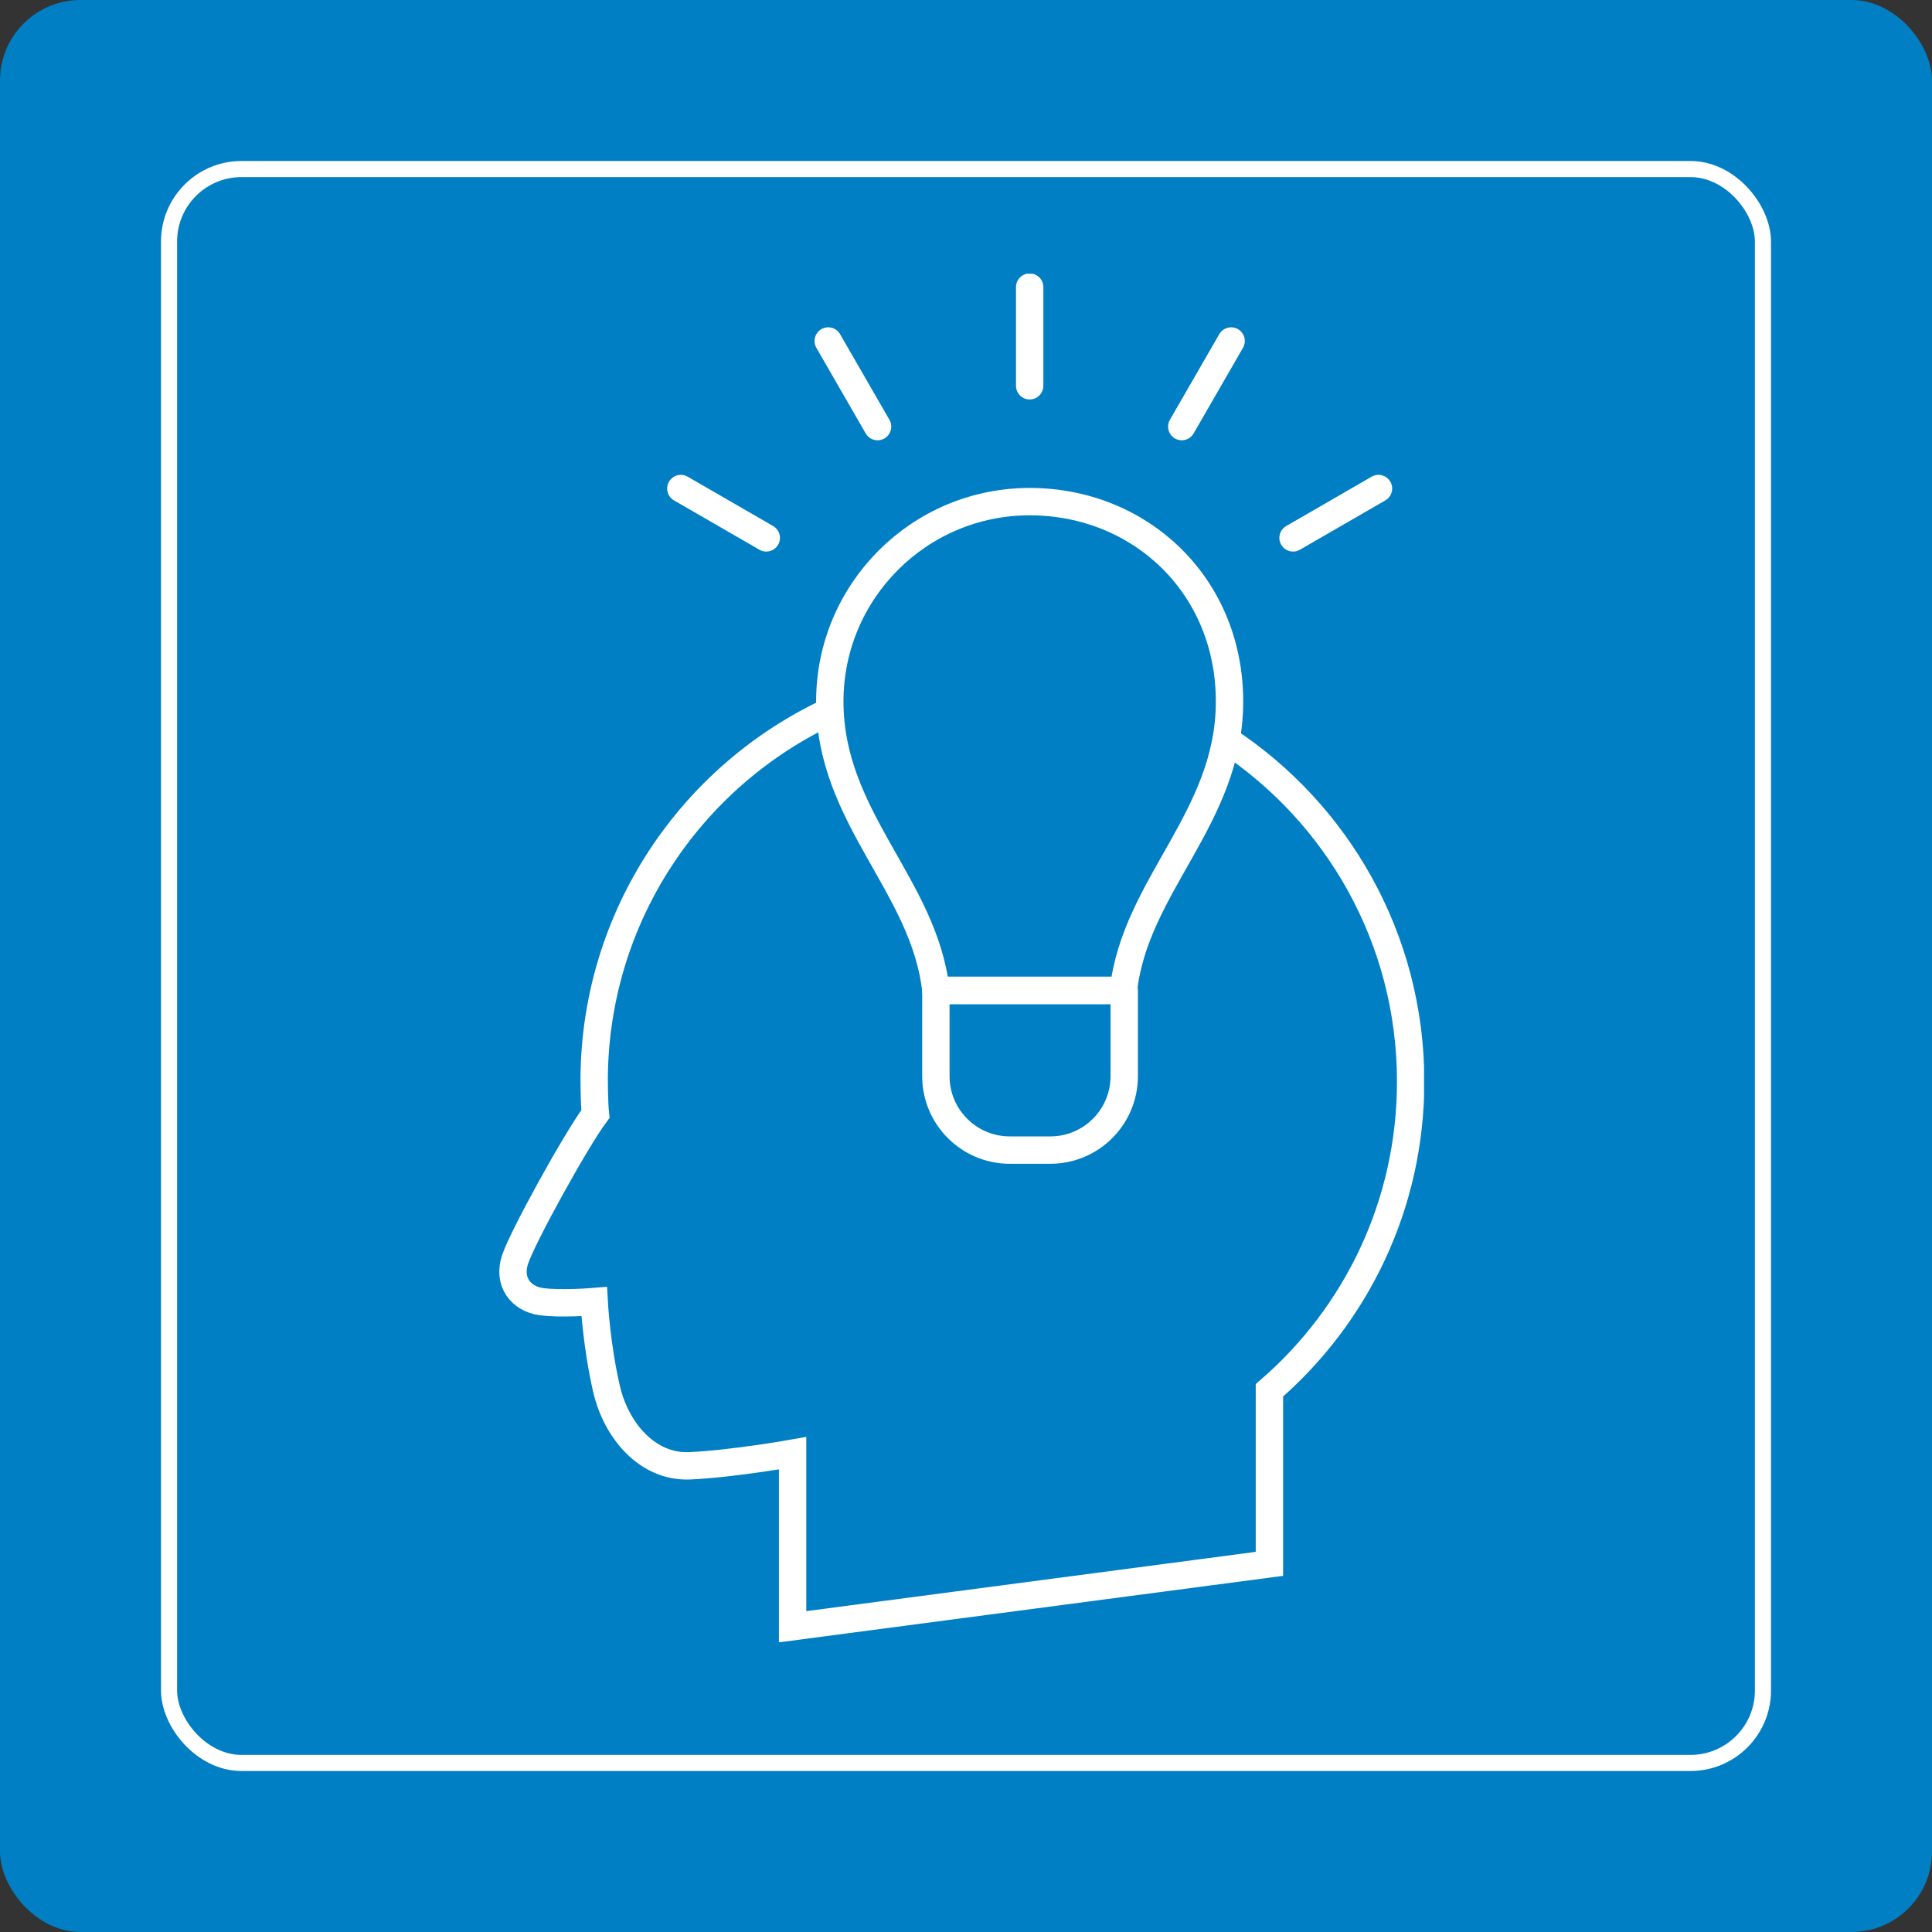 <svg width="120" height="120" viewBox="0 0 120 120" fill="none" xmlns="http://www.w3.org/2000/svg">
<rect x="0" y="0" width="120" height="120" fill="#333333" stroke="none"/>
<rect width="120" height="120" rx="5" fill="#007FC5"/>
<g clip-path="url(#clip0_174_19)">
<path d="M76.153 45.95C83.055 50.483 87.618 58.296 87.618 67.176C87.618 74.841 84.221 81.704 78.846 86.355V97.134L49.23 101.04V90.261C49.23 90.261 45.48 90.927 42.827 91.044C40.213 91.152 38.264 88.852 37.667 86.247C37.05 83.575 36.904 80.843 36.904 80.843C36.904 80.843 34.818 81.019 33.594 80.843C32.371 80.667 31.529 79.629 31.989 78.239C32.439 76.858 35.739 70.867 36.982 69.192C36.904 68.458 36.904 66.931 36.904 66.931C36.992 56.847 42.974 48.163 51.57 44.168" stroke="white" stroke-width="1.7" stroke-miterlimit="10"/>
<path d="M63.955 23.961V17.832" stroke="white" stroke-width="1.7" stroke-miterlimit="10" stroke-linecap="round"/>
<path d="M54.507 26.497L51.442 21.18" stroke="white" stroke-width="1.7" stroke-miterlimit="10" stroke-linecap="round"/>
<path d="M47.594 33.409L42.288 30.344" stroke="white" stroke-width="1.7" stroke-miterlimit="10" stroke-linecap="round"/>
<path d="M73.402 26.497L76.467 21.18" stroke="white" stroke-width="1.7" stroke-miterlimit="10" stroke-linecap="round"/>
<path d="M80.314 33.409L85.62 30.344" stroke="white" stroke-width="1.7" stroke-miterlimit="10" stroke-linecap="round"/>
<path d="M69.779 61.517C70.504 54.987 76.368 50.797 76.368 43.571C76.368 36.346 70.808 31.157 63.954 31.157C57.101 31.157 51.54 36.718 51.54 43.571C51.54 50.797 57.404 54.987 58.129 61.517H69.779Z" stroke="white" stroke-width="1.7" stroke-linejoin="round"/>
<path d="M58.129 61.517H69.828V66.843C69.828 69.379 67.772 71.434 65.237 71.434H62.721C60.185 71.434 58.129 69.379 58.129 66.843V61.517Z" stroke="white" stroke-width="1.7" stroke-linejoin="round"/>
</g>
<rect x="10.5" y="10.5" width="99" height="99" rx="4.5" stroke="white"/>
<defs>
<clipPath id="clip0_174_19">
<rect width="57.45" height="85" fill="white" transform="translate(31 17)"/>
</clipPath>
</defs>
</svg>
